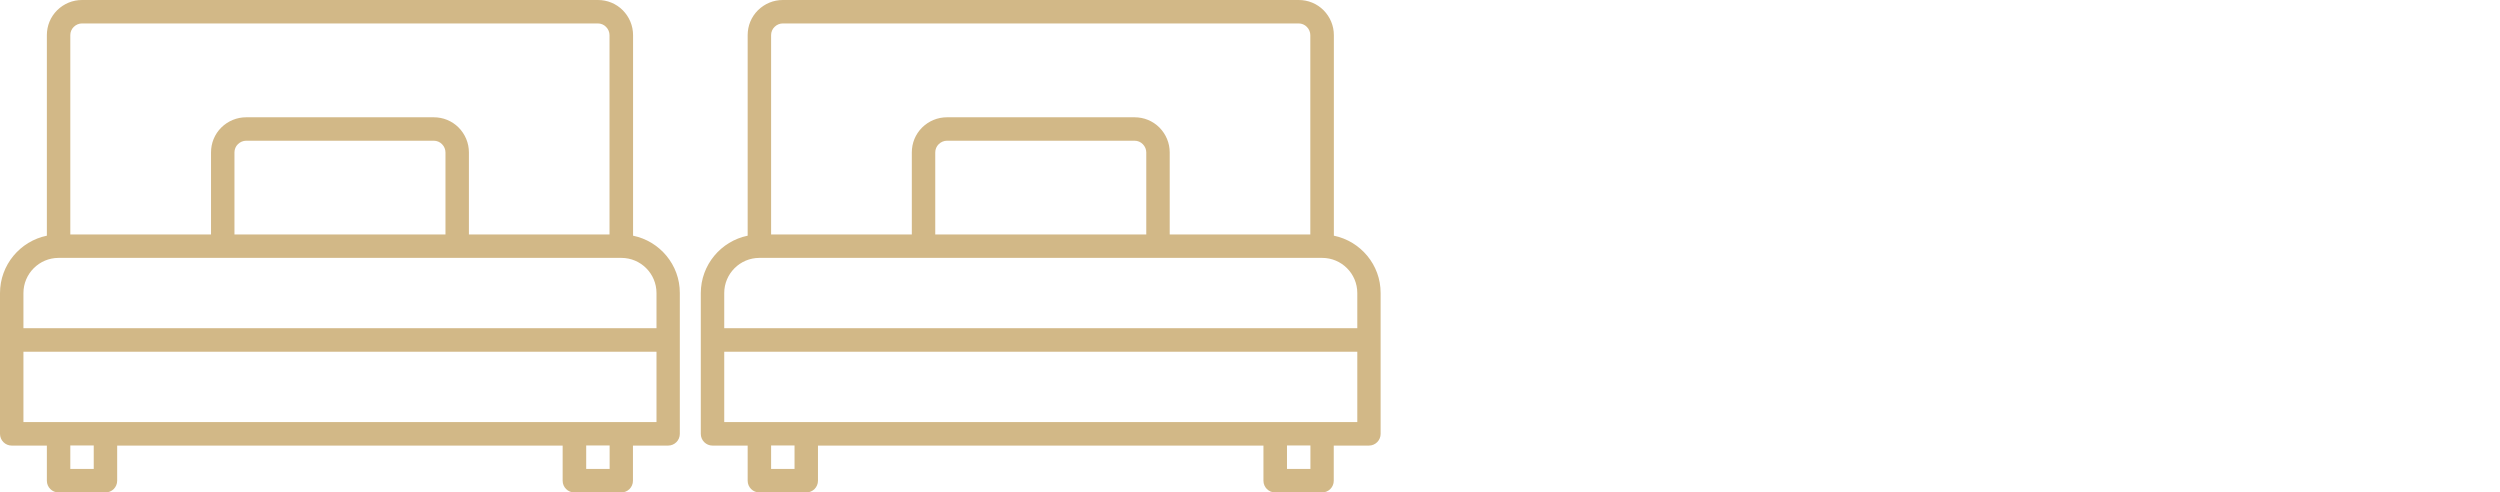 <svg xmlns="http://www.w3.org/2000/svg" xmlns:xlink="http://www.w3.org/1999/xlink" id="Camada_1" x="0px" y="0px" viewBox="0 0 2240.3 441.2" style="enable-background:new 0 0 2240.3 441.2;" xml:space="preserve"><style type="text/css">	.st0{fill:#D2B887;}</style><path class="st0" d="M567.3,211.2V31.5c0-8.4-3.3-16.3-9.2-22.3c-6-6-13.9-9.2-22.3-9.2H73.5c-8.4,0-16.3,3.3-22.3,9.2 c-6,6-9.2,13.9-9.2,22.3v179.7c-23.9,4.9-42,26.1-42,51.5v126.1c0,5.8,4.7,10.5,10.5,10.5H42v31.5c0,5.8,4.7,10.5,10.5,10.5h42 c5.8,0,10.5-4.7,10.5-10.5v-31.5h399.2v31.5c0,5.8,4.7,10.5,10.5,10.5h42c5.8,0,10.5-4.7,10.5-10.5v-31.5h31.5 c5.8,0,10.5-4.7,10.5-10.5V262.6C609.3,237.3,591.2,216.1,567.3,211.2z M63,31.5c0-2.8,1.1-5.5,3.1-7.4c2-2,4.7-3.1,7.4-3.1h462.2 c2.8,0,5.5,1.1,7.4,3.1c2,2,3.1,4.7,3.1,7.4v178.6h-126v-73.5c0-8.4-3.3-16.3-9.2-22.3c-6-6-13.9-9.2-22.3-9.2H220.6 c-8.4,0-16.3,3.3-22.3,9.2c-6,6-9.2,13.9-9.2,22.3v73.5H63V31.5z M399.2,210.1H210.1v-73.5c0-2.8,1.1-5.5,3.1-7.4 c2-2,4.7-3.1,7.4-3.1h168.1c2.8,0,5.5,1.1,7.4,3.1c2,2,3.1,4.7,3.1,7.4V210.1z M52.5,231.1h504.3c17.4,0,31.5,14.1,31.5,31.5v31.5 H21v-31.5C21,245.3,35.1,231.1,52.5,231.1z M84,420.2H63v-21h21V420.2z M546.3,420.2h-21v-21h21V420.2z M588.3,378.2H21v-63h567.3 V378.2z"></path><path class="st0" d="M1195.3,211.2V31.5c0-8.4-3.3-16.3-9.2-22.3c-6-6-13.9-9.2-22.3-9.2H701.5c-8.4,0-16.3,3.3-22.3,9.2 c-6,6-9.2,13.9-9.2,22.3v179.7c-23.9,4.9-42,26.1-42,51.5v126.1c0,5.8,4.7,10.5,10.5,10.5H670v31.5c0,5.8,4.7,10.5,10.5,10.5h42 c5.8,0,10.5-4.7,10.5-10.5v-31.5h399.2v31.5c0,5.8,4.7,10.5,10.5,10.5h42c5.8,0,10.5-4.7,10.5-10.5v-31.5h31.5 c5.8,0,10.5-4.7,10.5-10.5V262.6C1237.3,237.3,1219.2,216.1,1195.3,211.2z M691,31.5c0-2.8,1.1-5.5,3.1-7.4c2-2,4.7-3.1,7.4-3.1 h462.2c2.8,0,5.5,1.1,7.4,3.1c2,2,3.1,4.7,3.1,7.4v178.6h-126v-73.5c0-8.4-3.3-16.3-9.2-22.3c-6-6-13.9-9.2-22.3-9.2H848.6 c-8.4,0-16.3,3.3-22.3,9.2c-6,6-9.2,13.9-9.2,22.3v73.5H691V31.5z M1027.2,210.1H838.1v-73.5c0-2.8,1.1-5.5,3.1-7.4 c2-2,4.7-3.1,7.4-3.1h168.1c2.8,0,5.5,1.1,7.4,3.1c2,2,3.1,4.7,3.1,7.4V210.1z M680.5,231.1h504.3c17.4,0,31.5,14.1,31.5,31.5v31.5 H649v-31.5C649,245.3,663.1,231.1,680.5,231.1z M712,420.2h-21v-21h21V420.2z M1174.3,420.2h-21v-21h21V420.2z M1216.3,378.2H649 v-63h567.3V378.2z"></path></svg>